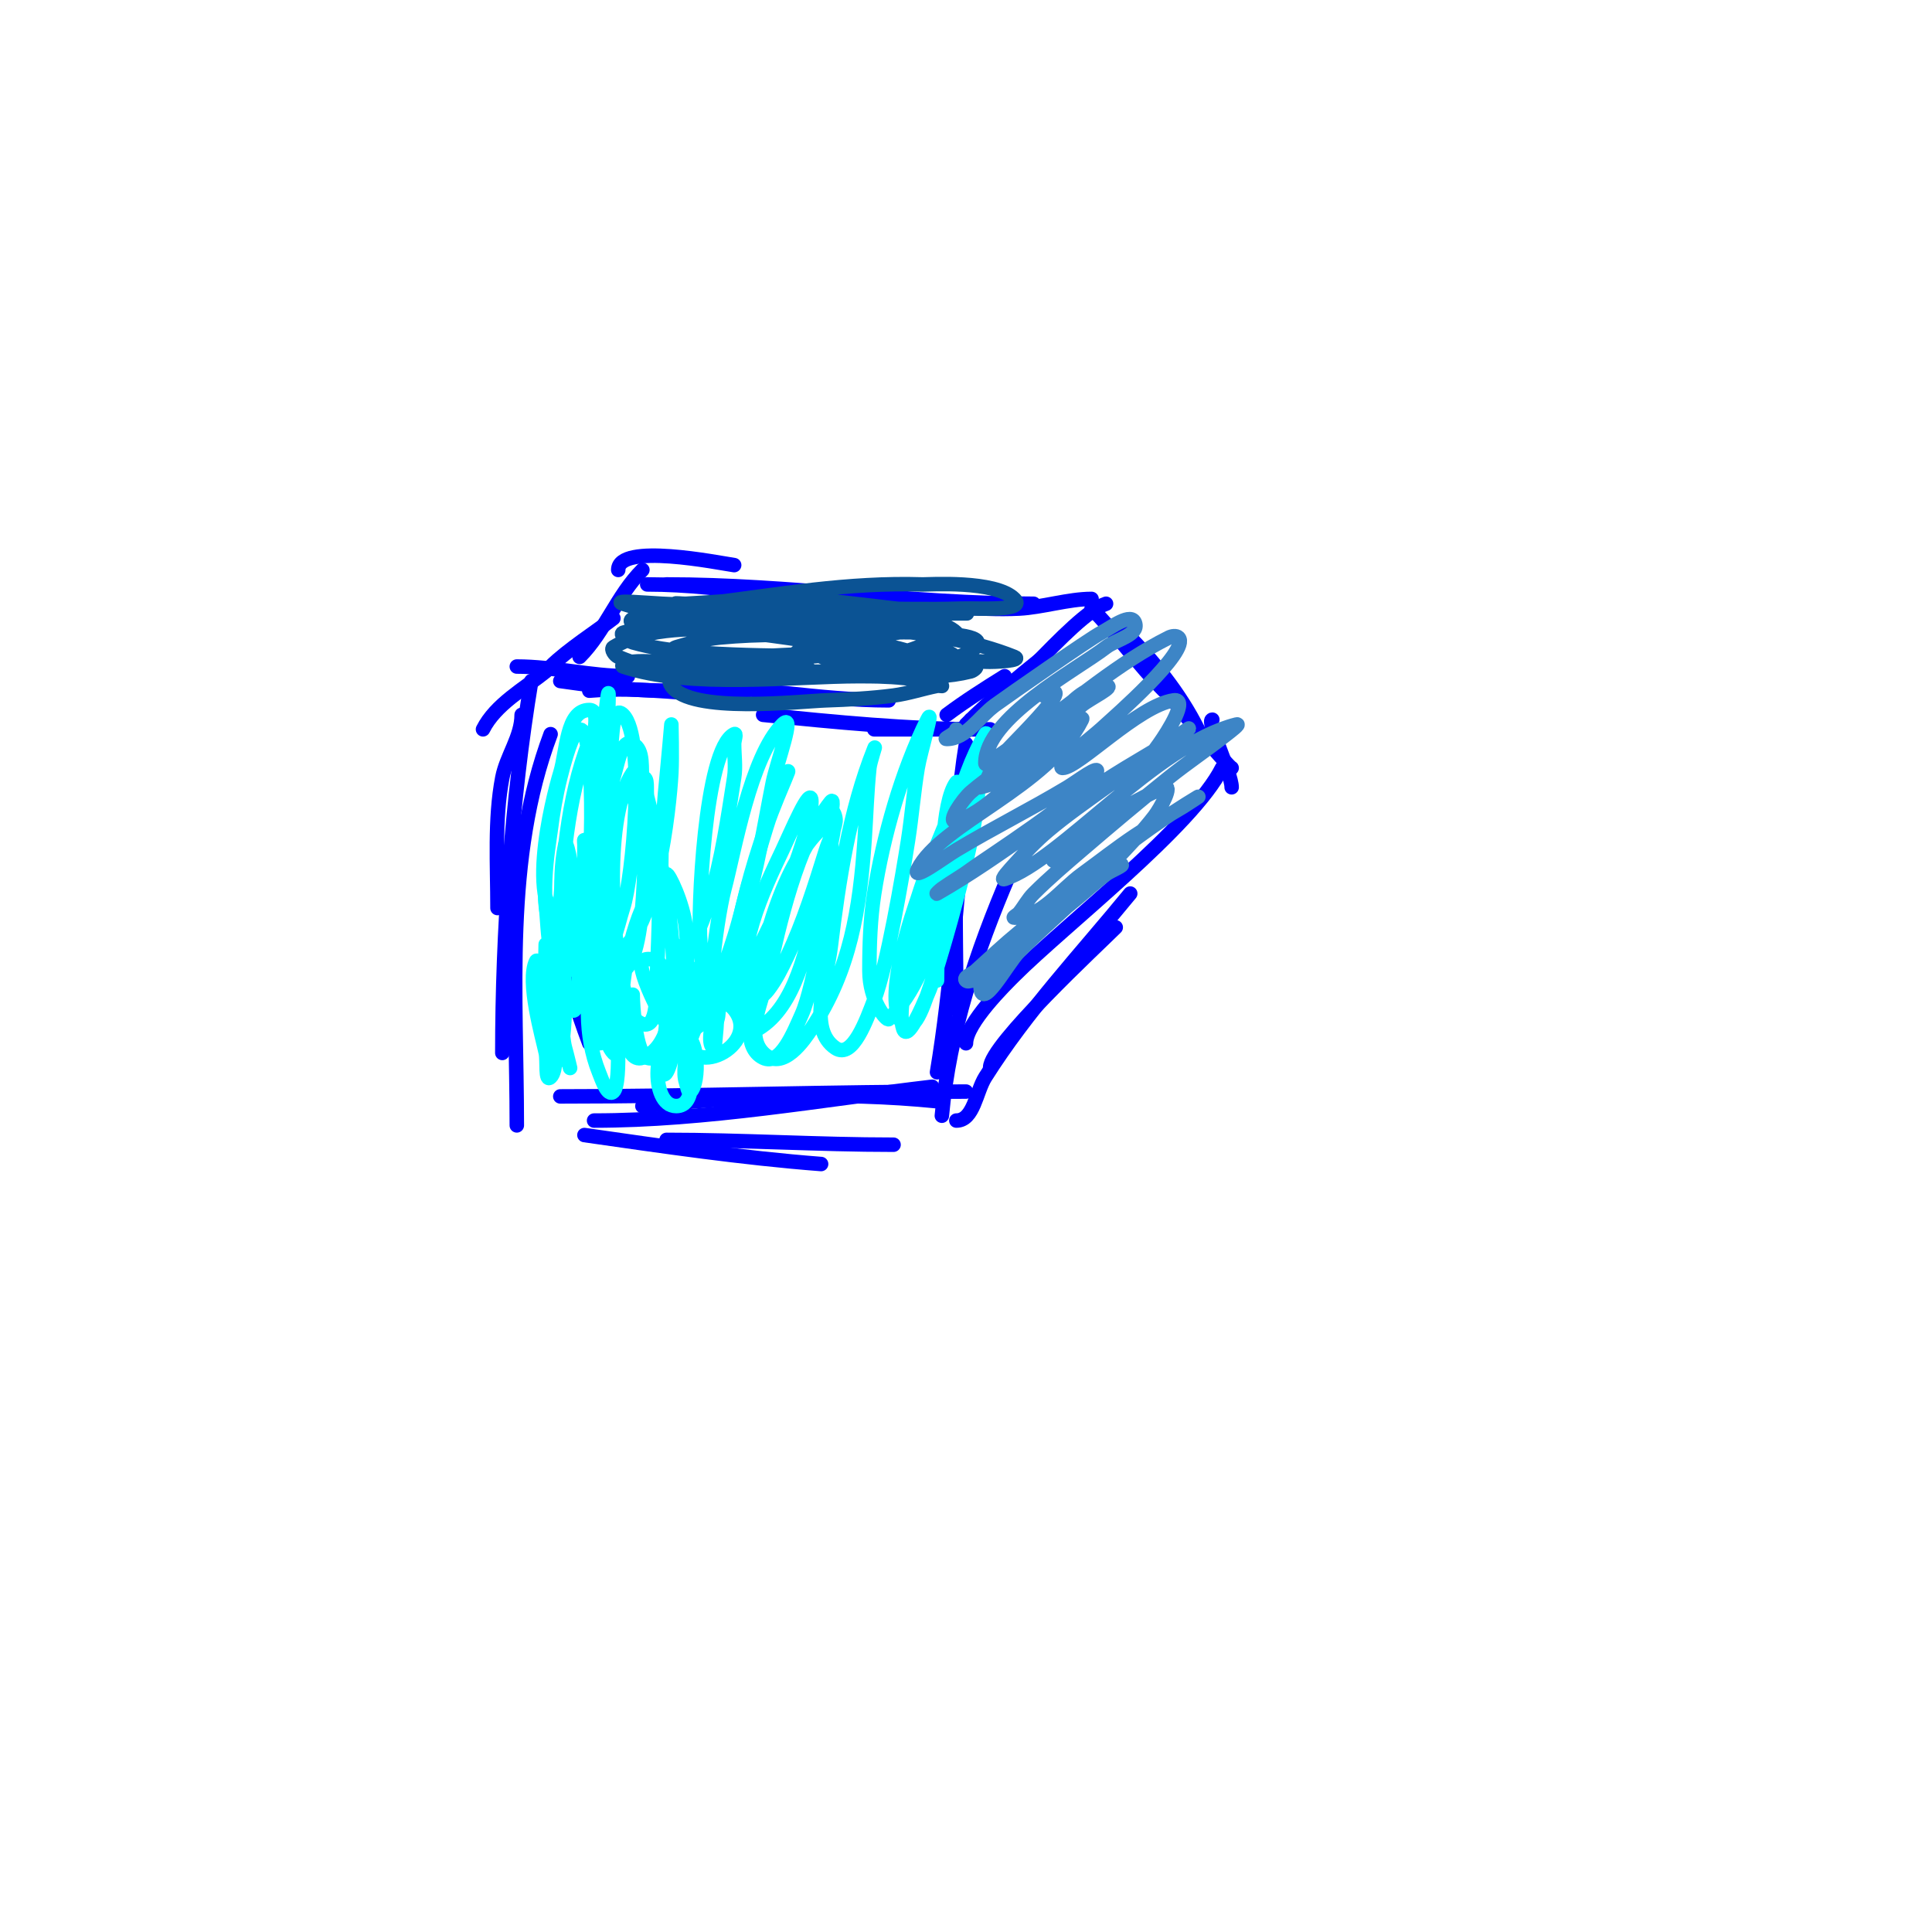 <svg viewBox='0 0 400 400' version='1.1' xmlns='http://www.w3.org/2000/svg' xmlns:xlink='http://www.w3.org/1999/xlink'><g fill='none' stroke='#0000ff' stroke-width='3' stroke-linecap='round' stroke-linejoin='round'><path d='M107,138c7.74,0 15.244,2 23,2'/><path d='M116,141c7.405,1.058 14.516,2 22,2'/><path d='M122,143c11.137,-0.928 20.971,1 32,1'/><path d='M141,142c14.341,0 28.631,3 43,3'/><path d='M158,148c14.974,1.497 29.942,3 45,3'/><path d='M181,151c8,0 16,0 24,0'/><path d='M108,148c0,4.534 -3.144,8.548 -4,13c-1.655,8.606 -1,18.187 -1,27'/><path d='M110,141c-4.065,24.389 -6,52.257 -6,77'/><path d='M114,152c-9.667,25.778 -7,53.943 -7,81'/><path d='M117,194c0,7.92 2.27,14.721 5,22'/><path d='M200,154c-3.02,18.122 -2,36.695 -2,55'/><path d='M200,168c-2.002,18.022 -3.017,36.102 -6,54'/><path d='M209,181c-6.887,16.069 -12.417,32.585 -14,50'/><path d='M121,235c16.31,2.33 32.573,4.736 49,6'/><path d='M138,236c15.699,0 31.289,1 47,1'/><path d='M133,229c20.284,-2.028 40.689,-3.031 61,-1'/><path d='M116,227c28.005,0 56.028,-1 84,-1'/><path d='M123,232c23.167,0 46.954,-4.289 70,-7'/><path d='M253,159c-6.024,12.048 -32.719,32.719 -43,43c-1.7,1.7 -10,9.837 -10,14'/><path d='M234,185c-10.312,12.604 -21.286,24.203 -30,38c-1.925,3.048 -2.394,9 -6,9'/><path d='M231,192c-3.631,3.631 -26,24.345 -26,29'/><path d='M255,163c0,-2.97 -5.417,-14 -4,-14'/><path d='M255,159c-0.497,0 -13.598,-15.196 -15,-18'/><path d='M248,151c-3.733,-7.466 -9.123,-14.123 -15,-20'/><path d='M241,143c-5.348,-5.348 -9.667,-11.667 -15,-17'/><path d='M229,125c-7.29,2.43 -23.413,24 -28,24'/><path d='M216,136c-5.585,4.468 -10.942,8.942 -16,14'/><path d='M208,140c-4.077,2.548 -8.154,5.116 -12,8'/><path d='M226,124c-4.749,0 -10.314,1.766 -15,2c-8.795,0.44 -17.43,-1 -26,-1'/><path d='M214,125c-25.344,0 -50.64,-4 -76,-4'/><path d='M183,125c-16.32,0 -32.498,-4 -49,-4'/><path d='M152,117c-3.273,-0.468 -24,-4.705 -24,1'/><path d='M133,118c-5.268,5.268 -7.789,12.789 -13,18'/><path d='M127,128c-3.165,2.462 -9.567,6.567 -13,10'/><path d='M113,139c-4.437,3.549 -10.43,6.859 -13,12'/></g>
<g fill='none' stroke='#00ffff' stroke-width='3' stroke-linecap='round' stroke-linejoin='round'><path d='M116,207c0,-0.788 0.291,7.52 1,10c0.378,1.321 1.333,5.333 1,4c-1.1,-4.398 -2.451,-8.739 -4,-13c-0.509,-1.401 -1.333,-5.333 -2,-4c-1.032,2.064 0.135,16 3,16c2.053,0 -0.997,-12.983 -1,-13c-0.369,-2.398 -0.284,-5.284 -2,-7c-0.333,-0.333 -0.789,-1.422 -1,-1c-2.062,4.124 1.331,15.876 2,19c0.356,1.662 -0.202,6.202 1,5c2.589,-2.589 -0.831,-16.631 -1,-19c-0.19,-2.66 0,-10.667 0,-8c0,5.656 -0.656,11.478 1,17c0.516,1.719 2,3.205 2,5c0,0.333 -0.055,1.329 0,1c1.648,-9.886 1.599,-23.802 -3,-33c-0.149,-0.298 -0.03,0.668 0,1c0.303,3.336 0.383,6.707 1,10c0.7,3.735 1.798,7.394 3,11c0.236,0.707 1.764,1.707 2,1c2.334,-7.003 -0.546,-17.736 -1,-25c-0.125,-1.996 0.248,-4.015 0,-6c-0.131,-1.046 -0.793,-4.034 -1,-3c-1.613,8.067 -0.416,16.148 2,24c0.79,2.569 2.1,8.9 4,7c3.69,-3.69 0.059,-25.824 -2,-32c-0.105,-0.316 0,0.667 0,1c0,3.333 -0.159,6.67 0,10c0.175,3.678 0.454,7.359 1,11c0.456,3.039 0.95,6.112 2,9c0.322,0.886 1.157,2.422 2,2c0.894,-0.447 0.091,-2.004 0,-3c-0.576,-6.336 -1.338,-10.767 -3,-17c-0.625,-2.345 -2,-7 -2,-7c0,0 2.443,19.217 3,21c0.757,2.423 1.865,4.729 3,7c0.333,0.667 1,2.745 1,2c0,-5.795 -2.452,-10.427 -4,-16c-0.823,-2.961 -1.191,-6.035 -2,-9c-0.196,-0.719 -0.473,-2.527 -1,-2c-2.684,2.684 2.576,31.576 6,35c1.886,1.886 0.523,-5.385 0,-8c-0.476,-2.38 -1.171,-4.719 -2,-7c-0.613,-1.687 -1.648,-6.76 -2,-5c-1.588,7.942 -2.079,16.302 1,24c0.619,1.547 1.821,5.179 3,4c1.802,-1.802 0.697,-16.909 0,-19c-0.471,-1.412 -4.417,9 -3,9c3.073,0 2,-5.927 2,-9c0,-1.374 -1,-5.374 -1,-4c0,1.907 3.909,15.091 5,14c1.946,-1.946 1,-6.69 1,-9c0,-0.667 0,-2.667 0,-2c0,1.952 0.592,12.197 3,13c5.434,1.811 4.193,-16.913 3,-19c-0.682,-1.193 -3.028,-1.972 -4,-1c-1.527,1.527 5.532,15.587 7,15c2.557,-1.023 7.534,-10.733 3,-13c-0.989,-0.495 -1.384,9.616 0,11c4.063,4.063 3.166,-13.166 2,-12c-2.482,2.482 -1.349,10.883 2,12c3.286,1.095 1,-9.238 1,-10c0,-2.108 0,6.667 2,6c1.925,-0.642 3.831,-8 3,-8c-2.292,0 0,5.405 0,7c0,0.745 0.473,2.527 1,2c1.434,-1.434 1.028,-6 -1,-6c-4.026,0 -7.723,14 -5,14'/><path d='M148,217c0,-2.687 1.404,-9.202 -1,-8c-3.362,1.681 -6.169,11.493 -5,15c0.236,0.707 0.473,2.527 1,2c1.886,-1.886 1.847,-12 -2,-12c-5.926,0 -6.607,15 -1,15c4.216,0 3,-7.59 3,-10c0,-1.054 -0.529,-2.057 -1,-3c-0.298,-0.596 0,-2.667 0,-2c0,10.287 15.976,2.47 10,-5c-4.644,-5.805 -17.673,7.655 -15,13c1.135,2.271 2.449,-4.522 3,-7c1.659,-7.464 2.854,-15.317 2,-23c-0.559,-5.03 -3.573,-11.285 -4,-11c-5.56,3.707 -8.337,16.699 -9,23c-0.706,6.708 0.306,16.231 4,15c11.271,-3.757 4.738,-36.467 3,-44c-0.783,-3.391 -2.044,-6.654 -3,-10c-0.493,-1.726 -1.004,-6.494 -2,-5c-6.046,9.068 -4.305,33.626 -2,44c0.647,2.91 1.172,7.057 4,8c3.302,1.101 2.855,-6.523 3,-10c0.389,-9.325 0.845,-18.705 0,-28c-0.278,-3.061 -1.309,-6.006 -2,-9c-0.309,-1.339 0.348,-4.27 -1,-4c-7.294,1.459 -9.398,28.409 -8,34c0.583,2.332 1.85,7.075 4,6c5.449,-2.725 4.734,-33.126 4,-39c-0.341,-2.728 0.459,-6.771 -2,-8c-2.404,-1.202 -3.15,4.45 -4,7c-3.945,11.834 -4.415,15.307 -5,27c-0.167,3.346 -1.996,8.502 1,10c3.477,1.738 4.771,-6.312 6,-10c2.03,-6.091 4.729,-35.271 0,-40c-2.687,-2.687 -2.078,7.313 -3,11c-1.745,6.981 -4.205,13.848 -5,21c-0.382,3.442 -0.565,6.87 1,10c0.211,0.422 0.578,1.211 1,1c3.401,-1.7 4,-21.538 4,-25c0,-3.35 -0.383,-6.707 -1,-10c-0.447,-2.385 -0.915,-9.171 -2,-7c-5.78,11.56 -7.155,25.318 -8,38c-0.135,2.023 -1.028,6 1,6c4.955,0 4.359,-9.086 5,-14c0.901,-6.907 0.98,-45.919 -6,-18c-0.904,3.616 -1.538,7.302 -2,11c-0.333,2.666 -2.976,17.024 1,21c1.841,1.841 3.957,-3.615 5,-6c4.67,-10.675 4.255,-21.706 3,-33c-0.26,-2.343 1.357,-7 -1,-7c-4.773,0 -4.61,8.434 -6,13c-1.626,5.343 -8.007,30.332 2,32c7.694,1.282 5.794,-25.477 6,-30c0.167,-3.678 0.57,-7.343 1,-11c0.275,-2.341 1,-9.357 1,-7c0,13.499 -5.006,24.955 -3,39c1.688,11.818 3.292,14.854 5,14c7.75,-3.875 10.592,-29.245 11,-37c0.175,-3.329 0,-10 0,-10c0,0 -0.634,7.336 -1,11c-0.661,6.606 -2.914,30.086 2,35c2.877,2.877 5.815,-6.107 7,-10c2.474,-8.13 3.675,-16.606 5,-25c0.364,-2.305 0,-4.667 0,-7c0,-0.667 0.596,-2.298 0,-2c-6.182,3.091 -7.558,37.138 -7,43c0.27,2.835 0.152,8 3,8c5.077,0 4.453,-9.164 6,-14c2.81,-8.781 4.192,-17.959 6,-27c0.795,-3.976 4.867,-14.867 2,-12c-6.64,6.64 -9.967,26.377 -12,34c-1.741,6.529 -5.369,33.335 2,10c1.144,-3.624 2,-7.333 3,-11'/><path d='M155,183c2.682,-7.661 4.37,-15.74 8,-23c0.803,-1.606 -1.317,3.34 -2,5c-3.453,8.385 -6.074,17.139 -8,26c-0.722,3.322 -1.718,6.612 -2,10c-0.088,1.05 0.255,3.745 1,3c5.47,-5.47 16,-30.781 16,-38c0,-3.887 -4.329,6.49 -6,10c-3.89,8.17 -10.215,21.355 -7,31c0.471,1.414 3.085,-0.823 4,-2c1.65,-2.121 2.85,-4.571 4,-7c3.34,-7.052 5.673,-14.552 8,-22c0.629,-2.012 1.739,-3.908 2,-6c0.092,-0.74 -0.473,-2.527 -1,-2c-6.337,6.337 -11.194,20.931 -14,29c-1.249,3.59 -2.498,7.233 -3,11c-0.237,1.779 0.461,5.924 2,5c7.847,-4.708 10.025,-17.1 12,-25c1.079,-4.314 2.227,-8.62 3,-13c0.29,-1.641 1.387,-5.925 0,-5c-9.594,6.396 -14.493,26.452 -16,37c-0.432,3.025 -2.235,9.883 2,12c3.59,1.795 6.353,-5.34 8,-9c2.592,-5.761 5.589,-25.029 6,-29c0.377,-3.647 0,-7.333 0,-11c0,-1.333 0.833,-5.041 0,-4c-6.949,8.686 -10.699,25.647 -13,36c-1.159,5.216 -4.779,12.221 -1,16c4.043,4.043 8.586,-2.879 10,-5c8.068,-12.102 10.029,-24.918 11,-39c0.345,-4.999 0.475,-10.016 1,-15c0.144,-1.367 1.51,-5.276 1,-4c-5.138,12.846 -7.352,27.407 -9,41c-0.843,6.957 -4.831,17.113 1,21c3.552,2.368 6.468,-6.016 8,-10c2.678,-6.964 5.889,-25.887 7,-33c0.779,-4.984 1.171,-10.024 2,-15c0.559,-3.353 3.52,-13.04 2,-10c-5.341,10.682 -9.177,24.335 -11,36c-0.825,5.28 -1,10.656 -1,16c0,6.243 3.581,10.419 4,10c10.717,-10.717 12.126,-31.44 16,-45c1.072,-3.751 2.853,-7.271 4,-11c0.294,-0.956 0.514,-3.857 0,-3c-5.788,9.647 -7.798,23.432 -11,34c-0.748,2.467 -8.062,20.814 -6,27c0.907,2.72 3.851,-4.373 5,-7c1.268,-2.897 2.079,-5.975 3,-9c0.928,-3.049 9.539,-32.461 7,-35c-2.357,-2.357 -4.718,4.923 -6,8c-2.191,5.258 -4.301,10.563 -6,16c-0.393,1.257 -7.681,21.319 -3,26c2.55,2.55 4.779,-5.608 6,-9c3.565,-9.903 5.543,-20.485 6,-31c0.116,-2.664 0.265,-5.347 0,-8c-0.074,-0.742 -0.553,-2.596 -1,-2c-3.128,4.17 -2.946,19.546 -3,21c-0.241,6.5 -1,13.489 -1,20'/></g>
<g fill='none' stroke='#3d85c6' stroke-width='3' stroke-linecap='round' stroke-linejoin='round'><path d='M216,144c8.934,-4.467 -8.639,12.055 -10,14c-0.855,1.221 -1.233,2.722 -2,4c-0.243,0.404 -1.457,1.114 -1,1c7.384,-1.846 7.407,-4.819 14,-11c2.242,-2.102 4.639,-4.033 7,-6c1.64,-1.366 7.134,-4 5,-4c-6.872,0 -10.681,8.648 -16,13c-3.87,3.166 -8.222,5.725 -12,9c-1.69,1.464 -5.169,6.542 -3,6c5.281,-1.32 13.049,-9.378 17,-13c2.085,-1.911 3.886,-4.121 6,-6c0.898,-0.798 3.537,-3.075 3,-2c-6.972,13.945 -29.277,21.554 -34,31c-1.333,2.667 5.443,-2.466 8,-4c7.618,-4.571 15.382,-8.429 23,-13c1.917,-1.15 7,-5 6,-3c-2.263,4.525 -23.453,18.089 -26,20c-1.923,1.442 -4.044,2.603 -6,4c-0.384,0.274 -1.409,1.234 -1,1c13.556,-7.746 25.579,-17.851 39,-26c3.323,-2.017 6.689,-3.963 10,-6c1.024,-0.63 3.85,-2.85 3,-2c-4.905,4.905 -11.371,7.947 -17,12c-4.058,2.922 -8.175,5.779 -12,9c-2.524,2.126 -4.793,4.547 -7,7c-0.804,0.893 -3.14,3.38 -2,3c11.635,-3.878 31.231,-27.808 48,-32c0.915,-0.229 -1.259,1.418 -2,2c-3.932,3.089 -8.096,5.877 -12,9c-6.099,4.879 -12.07,9.917 -18,15c-3.405,2.918 -6.829,5.829 -10,9c-1.179,1.179 -1.959,2.699 -3,4c-0.294,0.368 -1.471,1 -1,1c5.548,0 9.513,-5.737 14,-9c3.667,-2.667 7.228,-5.485 11,-8c3.234,-2.156 6.689,-3.963 10,-6c1.024,-0.63 4.031,-2.618 3,-2c-13.094,7.856 -25.293,18.384 -37,28c-3.102,2.548 -6.03,5.3 -9,8c-0.698,0.634 -2.667,1.333 -2,2c1.036,1.036 5.455,-2.764 12,-8c3.699,-2.96 7.343,-5.988 11,-9c2.01,-1.655 3.917,-3.438 6,-5c0.961,-0.721 4.202,-2 3,-2c-7.199,0 -20.876,18.06 -24,21c-1.554,1.463 -5,1.866 -5,4c0,5.982 5.556,-4.556 8,-7c6.502,-6.502 13.698,-12.304 20,-19c2.751,-2.923 5.553,-5.819 8,-9c1.285,-1.671 4,-6.667 2,-6c-2.118,0.706 -14.714,7.79 -15,8c-2.281,1.673 -3.871,4.137 -6,6c-0.561,0.491 -2,1.745 -2,1c0,-4.014 6.162,-5.162 9,-8c4.471,-4.471 9.318,-10.845 13,-16c1.838,-2.573 6.13,-9.447 3,-9c-7.29,1.041 -19.789,14 -23,14c-0.745,0 0.473,-1.473 1,-2c2.506,-2.506 5.415,-4.577 8,-7c1.017,-0.953 17.618,-15.382 15,-18c-0.471,-0.471 -1.404,-0.298 -2,0c-10.431,5.215 -19.607,13.216 -29,20c-2.325,1.679 -4.614,3.409 -7,5c-0.62,0.413 -2,1.745 -2,1c0,-9.404 18.572,-19.084 25,-24c2.068,-1.581 6.823,-2.53 6,-5c-0.767,-2.302 -4.853,0.87 -7,2c-2.495,1.313 -18.972,12.813 -22,15c-3.299,2.382 -5.931,7 -10,7c-0.943,0 2,-1.057 2,-2'/></g>
<g fill='none' stroke='#0b5394' stroke-width='3' stroke-linecap='round' stroke-linejoin='round'><path d='M165,135c-4.666,4.666 -16.061,3.604 -22,4c-3.326,0.222 -10,0 -10,0c0,0 2.009,0.132 3,0c4.02,-0.536 7.963,-1.616 12,-2c7.591,-0.723 13.264,3 20,3c1.414,0 -1.61,-2.739 -3,-3c-4.272,-0.801 -8.672,-0.607 -13,-1c-4.328,-0.393 -8.877,0.374 -13,-1c-0.447,-0.149 0.548,-0.865 1,-1c2.944,-0.883 5.941,-1.709 9,-2c8.296,-0.79 16.695,-0.692 25,0c3.714,0.309 7.356,1.219 11,2c1.031,0.221 4.054,1 3,1c-11.983,0 -26.291,-7.226 -38,-9c-4.297,-0.651 -8.659,-0.793 -13,-1c-2.664,-0.127 -10.53,-0.843 -8,0c11.784,3.928 28.822,1 41,1c3.333,0 6.667,0 10,0c1,0 3,0 3,0c0,0 -5.336,-0.116 -8,0c-4.846,0.211 -25.884,1.388 -32,2c-2.018,0.202 -3.988,0.749 -6,1c-0.662,0.083 -2.632,-0.211 -2,0c10.397,3.466 28.624,-0.305 39,0c4.677,0.138 9.341,0.576 14,1c2.676,0.243 5.326,0.733 8,1c0.663,0.066 2.471,0.471 2,0c-4.412,-4.412 -27.135,-5.609 -33,-6c-4.989,-0.333 -10,0 -15,0c-1.333,0 -5.323,0.165 -4,0c15.222,-1.903 29.561,-4.482 45,-4c1.168,0.037 15.075,-0.925 19,3c2.635,2.635 -7.275,1.88 -11,2c-6.996,0.226 -14,0 -21,0c-10.576,0 -27.42,2.527 -38,-1c-0.632,-0.211 1.334,0.035 2,0c5.669,-0.298 11.327,-0.797 17,-1c13.91,-0.497 27.345,3 41,3c1,0 -2,0 -3,0c-2,0 -4,0 -6,0c-12.333,0 -24.667,0 -37,0c-5.333,0 -10.687,-0.462 -16,0c-2.418,0.21 -9.081,0.751 -7,2c3.442,2.065 7.996,0.724 12,1c12.706,0.876 25.407,2.092 38,4c4.009,0.607 8.007,1.295 12,2c1.674,0.295 5,1 5,1c0,0 -6.917,-0.873 -8,-1c-4.682,-0.551 -9.328,-1.369 -14,-2c-8.962,-1.211 -36.842,-6.386 -47,-3c-0.894,0.298 1.093,1.741 2,2c3.899,1.114 7.958,1.672 12,2c15.287,1.239 30.669,0.574 46,1c5.009,0.139 9.995,0.75 15,1c2.025,0.101 7.883,-0.247 6,-1c-16.403,-6.561 -39.618,-6.828 -57,-6c-8.759,0.417 -18.481,-0.511 -26,4c-0.639,0.383 0.312,1.713 1,2c3.508,1.462 7.214,2.666 11,3c7.637,0.674 15.333,0 23,0c2.012,0 33.345,0.655 36,-2c0.667,-0.667 -1.068,-1.857 -2,-2c-3.624,-0.558 -7.333,0 -11,0c-15.348,0 -30.682,1.043 -46,2c-2.661,0.166 -5.347,-0.265 -8,0c-0.742,0.074 -2.707,0.764 -2,1c13.896,4.632 35.168,2 49,2c5.333,0 10.672,0.232 16,0c2.355,-0.102 4.713,-0.428 7,-1c0.457,-0.114 1.452,-0.865 1,-1c-15.463,-4.639 -33.37,-2.605 -49,0c-4.787,0.798 -16.692,-0.038 -14,4c3.885,5.827 26.645,3.185 32,3c4.676,-0.161 9.361,-0.395 14,-1c3.047,-0.397 5.987,-1.397 9,-2c0.327,-0.065 1.316,0.105 1,0c-6.671,-2.224 -13.968,-2 -21,-2c-3.667,0 -7.333,0 -11,0c-2,0 -8,0 -6,0c10.481,0 20.688,-1.207 31,-3c4.702,-0.818 10.625,0.375 14,-3c2.687,-2.687 -7.205,-2.8 -11,-3c-6.785,-0.357 -15.094,0.062 -21,4c-1.754,1.169 3.895,2.124 6,2c3.72,-0.219 7.396,-1.052 11,-2c2.754,-0.725 5.356,-1.942 8,-3c0.692,-0.277 2.667,-0.667 2,-1c-4.505,-2.252 -13.701,1 -19,1'/></g>
</svg>